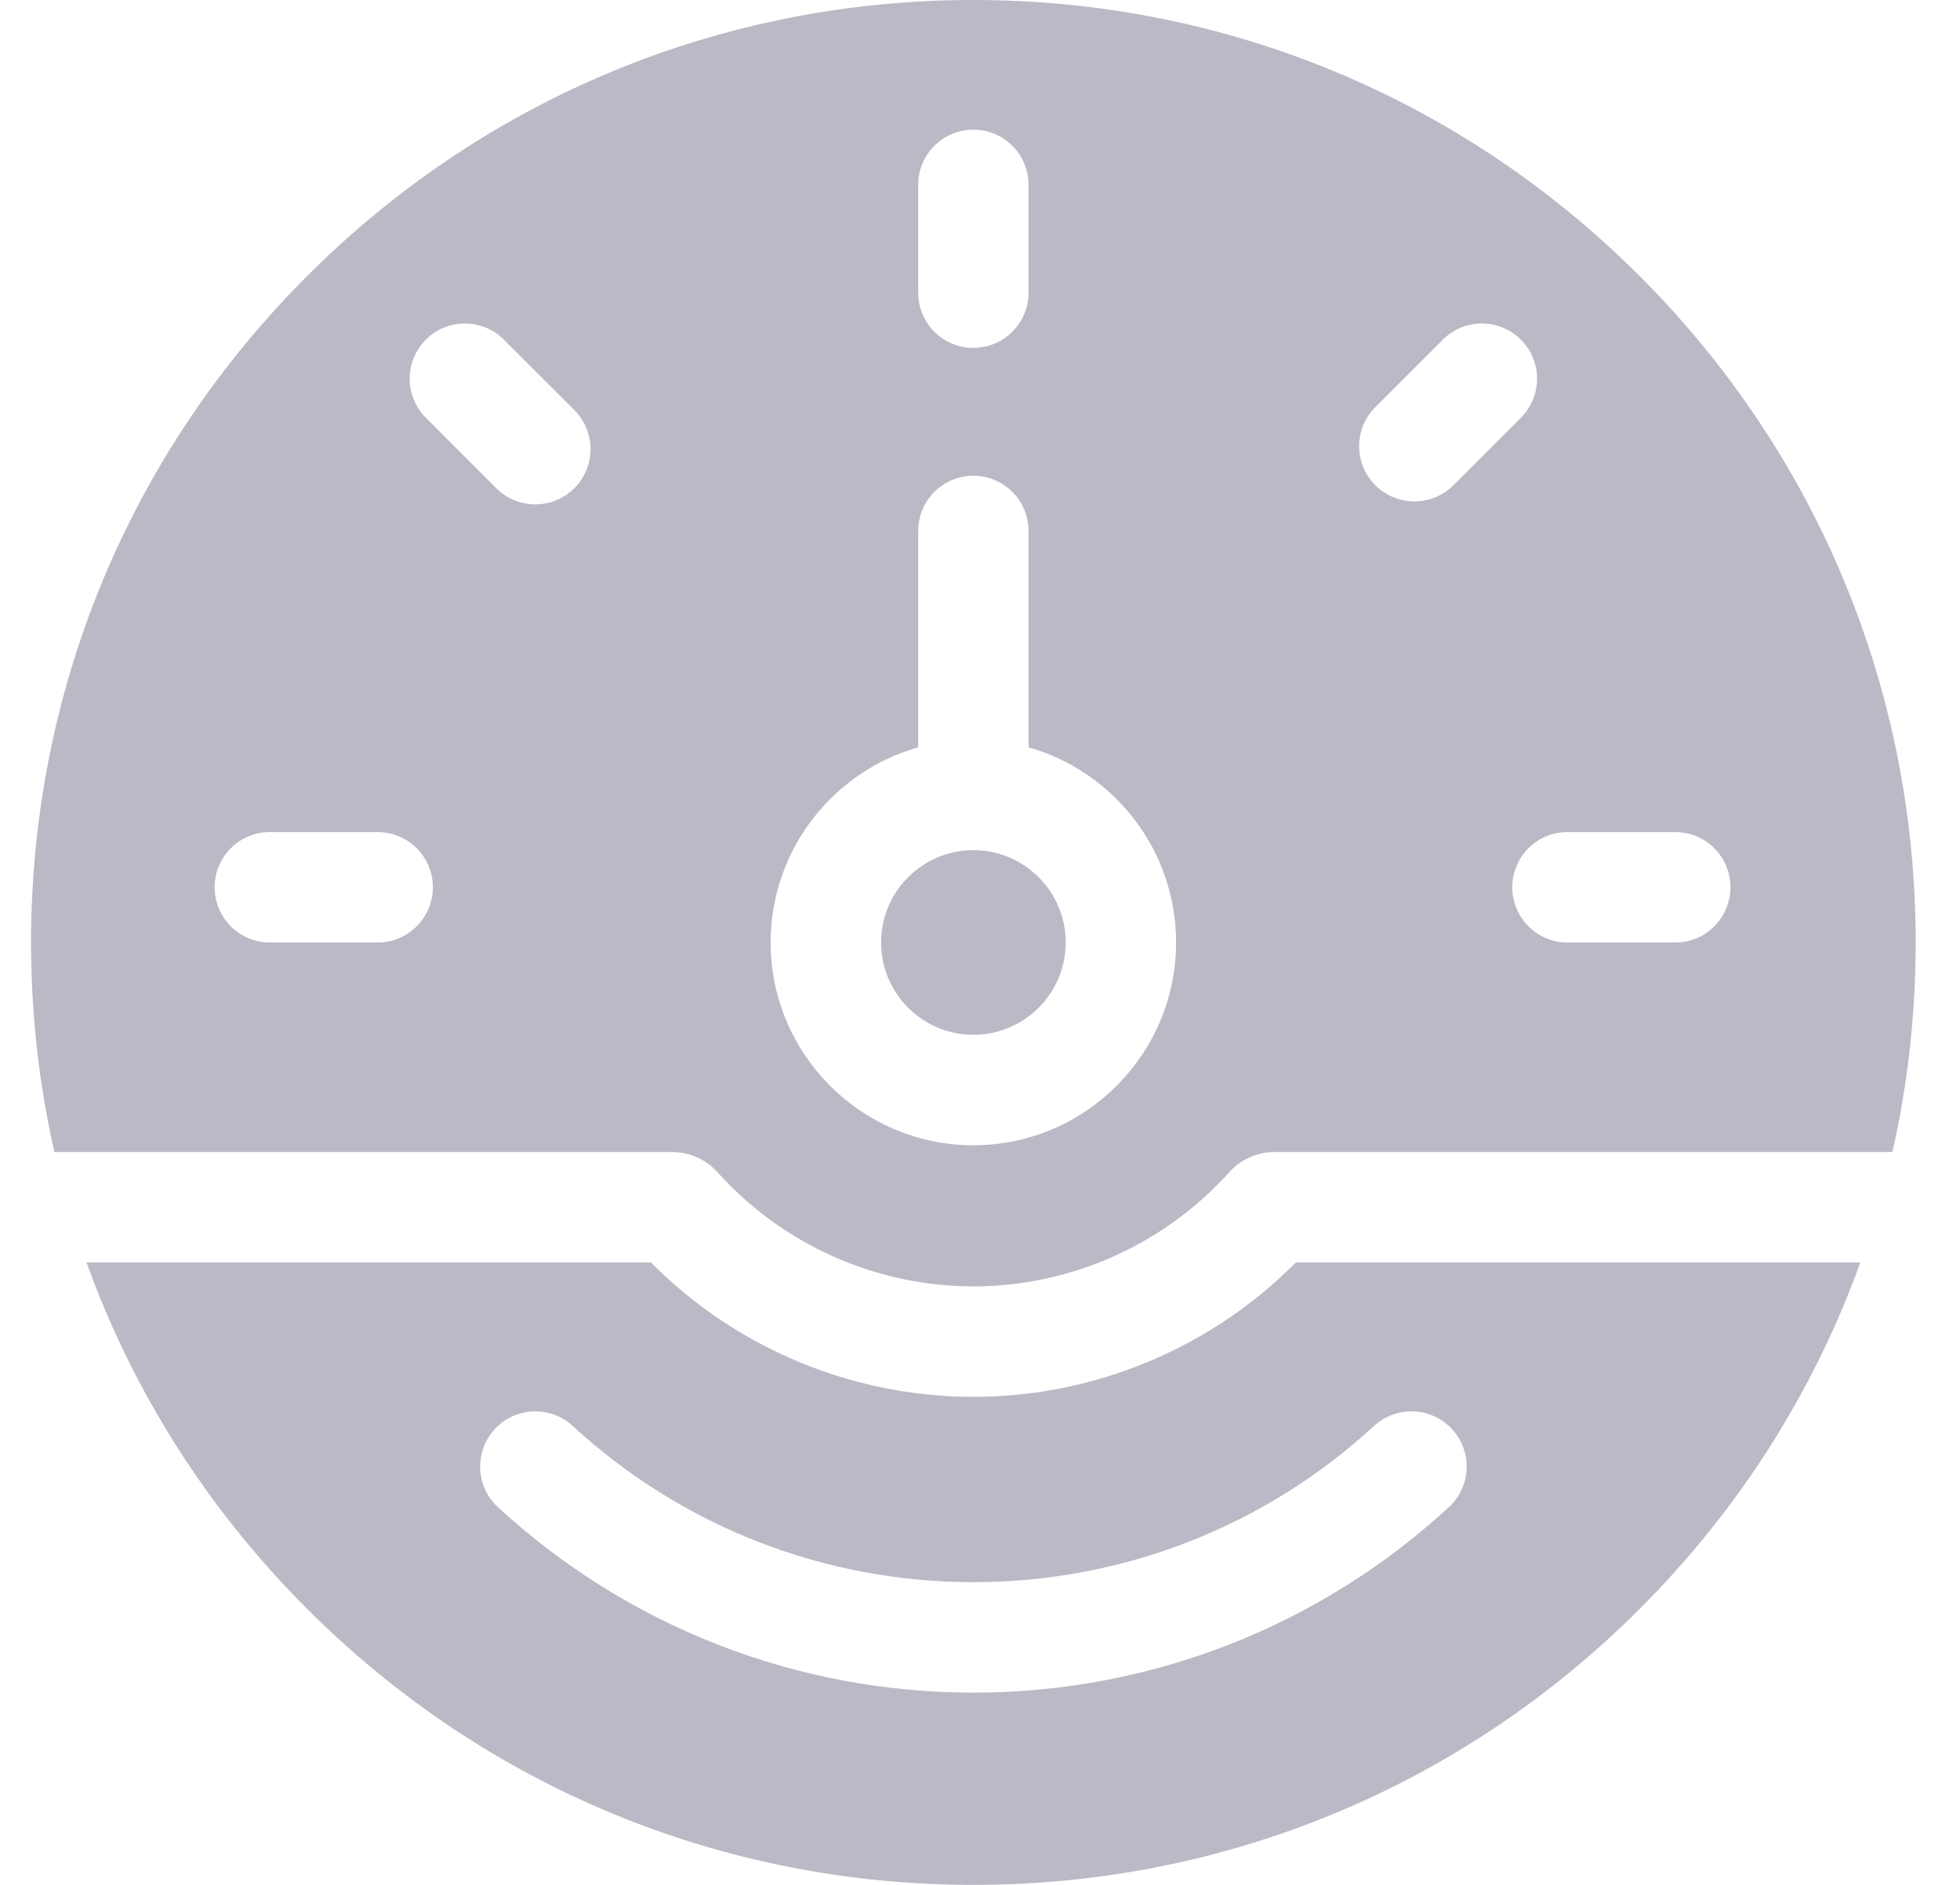 <svg width="26" height="25" viewBox="0 0 26 25" fill="none" xmlns="http://www.w3.org/2000/svg">
<g clip-path="url(#clip0)">
<path d="M12.912 18.527C11.305 18.527 9.762 17.881 8.635 16.745H1.148C1.763 18.453 2.752 20.018 4.074 21.339C6.434 23.7 9.574 25 12.912 25C16.251 25 19.39 23.7 21.751 21.339C23.072 20.018 24.062 18.453 24.677 16.745H17.19C16.062 17.881 14.519 18.527 12.912 18.527ZM19.262 18.956C19.536 19.253 19.517 19.717 19.219 19.991C17.496 21.577 15.256 22.45 12.912 22.45C10.569 22.45 8.329 21.577 6.606 19.991C6.308 19.717 6.289 19.253 6.563 18.956C6.837 18.658 7.3 18.639 7.597 18.913C9.05 20.25 10.937 20.985 12.912 20.985C14.887 20.985 16.775 20.25 18.227 18.913C18.525 18.639 18.988 18.658 19.262 18.956Z" fill="#B9BAC5"/>
<path d="M12.912 11.276C12.237 11.276 11.688 11.825 11.688 12.5C11.688 13.176 12.237 13.725 12.912 13.725C13.588 13.725 14.137 13.176 14.137 12.5C14.137 11.825 13.588 11.276 12.912 11.276Z" fill="#B9BAC5"/>
<path d="M21.751 3.662C19.39 1.301 16.251 0 12.912 0C9.573 0 6.434 1.301 4.073 3.662C1.712 6.022 0.412 9.162 0.412 12.501C0.412 13.448 0.517 14.379 0.721 15.28H8.917C9.146 15.28 9.365 15.378 9.518 15.548C10.383 16.51 11.62 17.062 12.912 17.062C14.204 17.062 15.441 16.51 16.306 15.548C16.458 15.378 16.678 15.28 16.906 15.28H25.103C25.308 14.379 25.412 13.448 25.412 12.501C25.412 9.162 24.112 6.022 21.751 3.662ZM5.009 12.501H3.58C3.176 12.501 2.847 12.172 2.847 11.768C2.847 11.364 3.176 11.036 3.58 11.036H5.009C5.414 11.036 5.742 11.364 5.742 11.768C5.742 12.172 5.414 12.501 5.009 12.501ZM7.619 6.475C7.476 6.618 7.289 6.69 7.101 6.69C6.914 6.69 6.726 6.618 6.583 6.475L5.649 5.541C5.363 5.254 5.363 4.791 5.649 4.505C5.935 4.219 6.398 4.219 6.684 4.505L7.619 5.439C7.905 5.726 7.905 6.189 7.619 6.475ZM12.18 2.452C12.18 2.047 12.508 1.72 12.912 1.72C13.316 1.72 13.644 2.047 13.644 2.452V3.881C13.644 4.286 13.316 4.614 12.912 4.614C12.508 4.614 12.18 4.286 12.18 3.881V2.452ZM12.912 15.19C11.429 15.19 10.223 13.983 10.223 12.501C10.223 11.271 11.051 10.232 12.18 9.912V7.042C12.18 6.638 12.508 6.31 12.912 6.31C13.316 6.31 13.644 6.638 13.644 7.042V9.912C14.773 10.232 15.601 11.271 15.601 12.501C15.601 13.983 14.395 15.19 12.912 15.19ZM18.762 6.65C18.575 6.65 18.387 6.579 18.244 6.436C17.958 6.15 17.958 5.686 18.244 5.4L19.14 4.505C19.425 4.219 19.889 4.219 20.175 4.505C20.461 4.791 20.461 5.254 20.175 5.541L19.28 6.436C19.137 6.579 18.95 6.65 18.762 6.65ZM22.223 12.501H20.793C20.389 12.501 20.061 12.172 20.061 11.768C20.061 11.364 20.389 11.036 20.793 11.036H22.223C22.627 11.036 22.955 11.364 22.955 11.768C22.955 12.172 22.627 12.501 22.223 12.501Z" fill="#B9BAC5"/>
</g>
<defs>
<clipPath id="clip0">
<rect width="25" height="25" fill="white" transform="translate(0.412 0)"/>
</clipPath>
</defs>
</svg>
